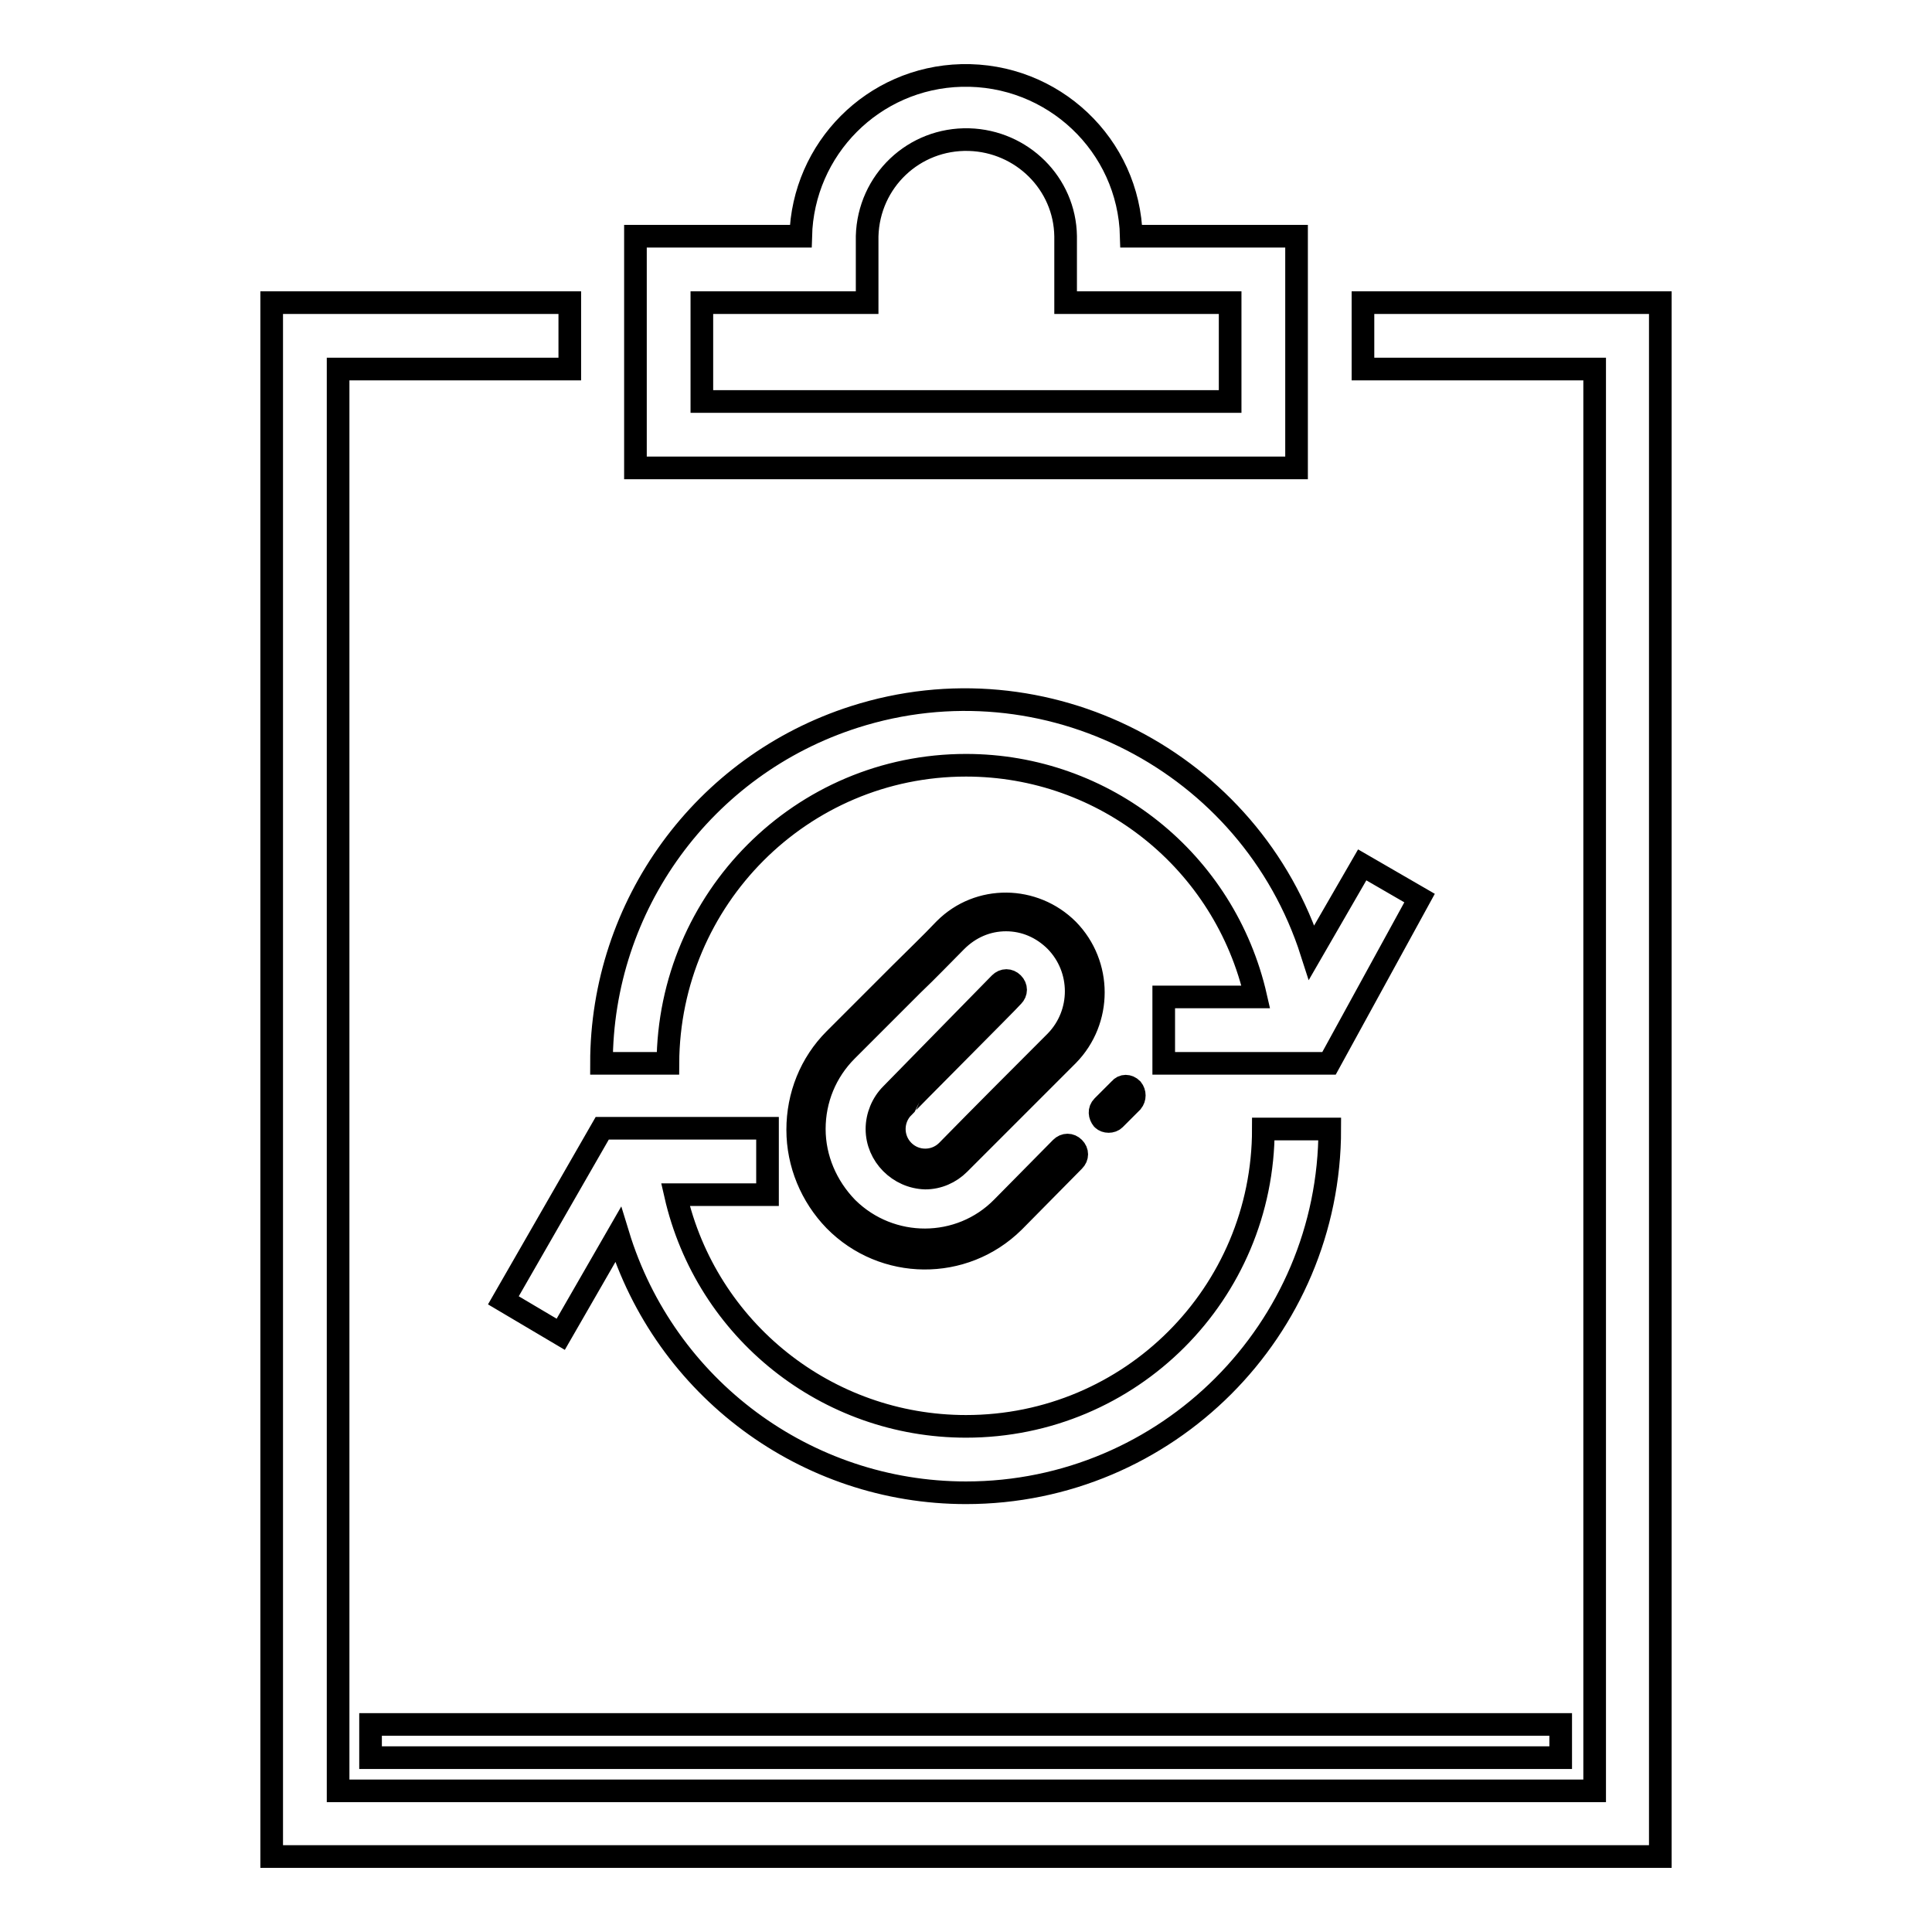 <?xml version="1.0" encoding="utf-8"?>
<!-- Svg Vector Icons : http://www.onlinewebfonts.com/icon -->
<!DOCTYPE svg PUBLIC "-//W3C//DTD SVG 1.1//EN" "http://www.w3.org/Graphics/SVG/1.1/DTD/svg11.dtd">
<svg version="1.1" xmlns="http://www.w3.org/2000/svg" xmlns:xlink="http://www.w3.org/1999/xlink" x="0px" y="0px" viewBox="0 0 256 256" enable-background="new 0 0 256 256" xml:space="preserve">
<g> <path stroke-width="3" fill-opacity="0" stroke="#000000"  d="M163,62h8.8V31.3h-21.9c-0.3-12.1-10.4-21.6-22.5-21.3c-11.7,0.3-21,9.7-21.3,21.3H84.2V62H163z M93,40.1 h21.9v-8.8c0.2-7.3,6.2-13,13.5-12.8c7,0.2,12.7,5.8,12.8,12.8v8.8H163v13.1H93V40.1z M49.1,228.5h157.7v4.4H49.1V228.5z  M180.6,40.1v8.8h30.7v188.4H44.8V48.9h30.7v-8.8H36V246h184V40.1H180.6z M128,101.4c18.4,0,34.3,12.7,38.4,30.7h-12.2v8.8h21.9 l12-21.9l-7.6-4.4l-6.7,11.6c-8.1-25.3-35.3-39.3-60.6-31.2c-20,6.4-33.5,25-33.5,45.9h8.8C88.6,119.1,106.2,101.4,128,101.4 C128,101.4,128,101.4,128,101.4z M74.3,176.8l7.6-13.2c6.2,20.3,24.9,34.2,46.1,34.2c26.6,0,48.2-21.6,48.2-48.2h-8.8 c0,21.8-17.6,39.4-39.4,39.4c-18.4,0-34.4-12.7-38.5-30.7h12.2v-8.8H79.8l-13.1,22.8L74.3,176.8z M150,144.3 c-0.5-0.5-1.2-0.5-1.6,0c0,0,0,0,0,0l-2.3,2.3c-0.5,0.5-0.4,1.2,0,1.7c0.2,0.2,0.5,0.3,0.8,0.3c0.3,0,0.6-0.1,0.8-0.3l2.3-2.3 C150.4,145.5,150.4,144.8,150,144.3L150,144.3z M134.2,132c0.5-0.5,0.5-1.2,0-1.7c-0.5-0.5-1.2-0.5-1.7,0L118.1,145 c-1.2,1.2-1.9,2.9-1.9,4.6c0,3.5,2.9,6.4,6.4,6.5c1.7,0,3.3-0.7,4.5-1.9l4.9-4.9c3.2-3.2,7.1-7.1,9.5-9.5c4.5-4.6,4.5-12,0-16.6 c-4.5-4.5-11.8-4.6-16.3-0.1c0,0-0.1,0.1-0.1,0.1c-1.8,1.9-3.7,3.7-5.8,5.8c-2.5,2.5-5.3,5.3-8.7,8.7c-3.2,3.2-4.9,7.5-4.9,12 c0,4.5,1.8,8.8,4.9,12c6.5,6.6,17.1,6.7,23.7,0.2c0.1-0.1,0.1-0.1,0.2-0.2l7.8-7.9c0.5-0.5,0.5-1.2,0-1.7c-0.5-0.5-1.2-0.5-1.7,0 l-7.8,7.9c-5.6,5.7-14.8,5.7-20.5,0.1c0,0-0.1-0.1-0.1-0.1c-2.7-2.8-4.3-6.5-4.3-10.4c0-3.9,1.5-7.6,4.3-10.4 c3.4-3.4,6.2-6.2,8.7-8.7c2.1-2,3.9-3.9,5.8-5.8c1.8-1.8,4.1-2.8,6.6-2.8c2.5,0,4.8,1,6.6,2.8c3.6,3.7,3.6,9.6,0,13.3 c-4.8,4.8-9.6,9.6-14.4,14.5c-1.6,1.6-4.2,1.6-5.8,0c-1.6-1.6-1.6-4.2,0-5.8c0,0,0,0,0,0C119.7,146.6,133.8,132.5,134.2,132z"/></g>
</svg>